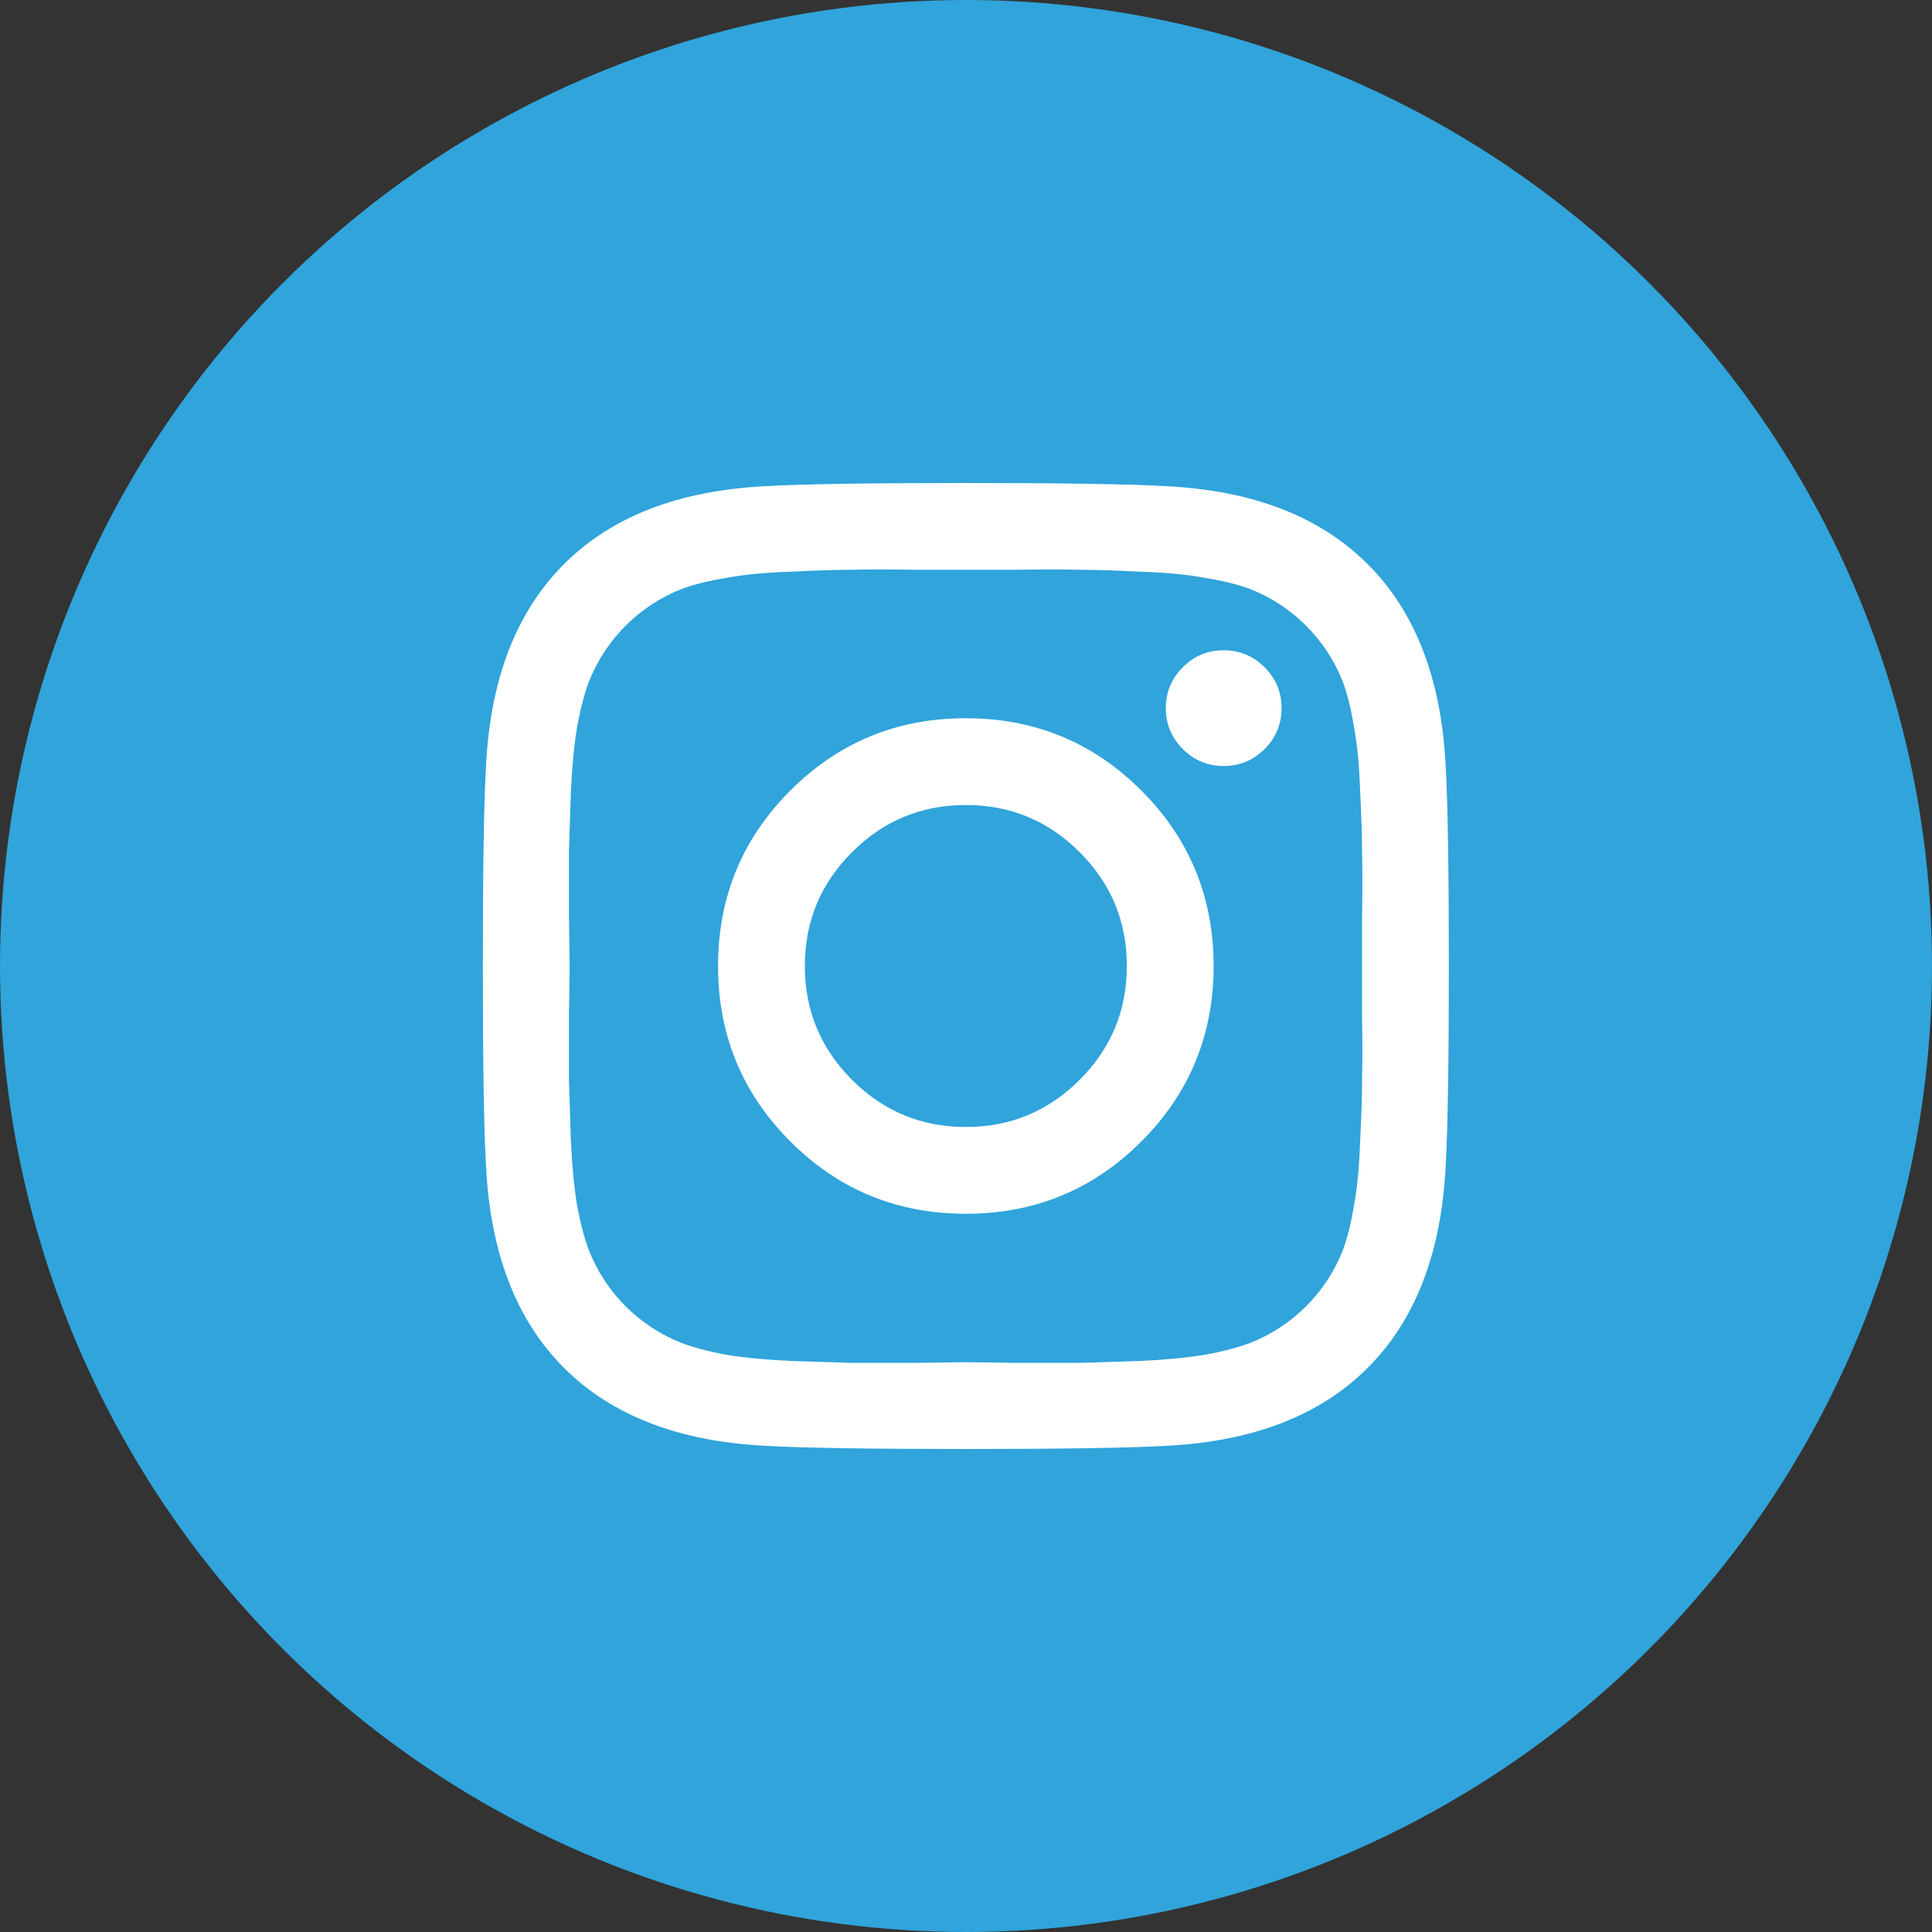 <svg width="24" height="24" viewBox="0 0 24 24" fill="none" xmlns="http://www.w3.org/2000/svg">
<rect x="0" y="0" width="24" height="24" fill="#333333" stroke="none"/>
<circle cx="12" cy="12" r="12" fill="#30A4DB"/>
<path d="M13.412 13.414C13.803 13.023 13.998 12.552 13.998 12C13.998 11.448 13.803 10.977 13.412 10.586C13.021 10.195 12.55 10 11.998 10C11.446 10 10.975 10.195 10.584 10.586C10.193 10.977 9.998 11.448 9.998 12C9.998 12.552 10.193 13.023 10.584 13.414C10.975 13.805 11.446 14 11.998 14C12.55 14 13.021 13.805 13.412 13.414ZM14.178 9.82C14.777 10.419 15.076 11.146 15.076 12C15.076 12.854 14.777 13.581 14.178 14.18C13.579 14.779 12.852 15.078 11.998 15.078C11.144 15.078 10.417 14.779 9.818 14.18C9.219 13.581 8.92 12.854 8.92 12C8.92 11.146 9.219 10.419 9.818 9.82C10.417 9.221 11.144 8.922 11.998 8.922C12.852 8.922 13.579 9.221 14.178 9.82ZM15.709 8.289C15.85 8.43 15.92 8.599 15.92 8.797C15.92 8.995 15.85 9.164 15.709 9.305C15.568 9.445 15.399 9.516 15.201 9.516C15.003 9.516 14.834 9.445 14.693 9.305C14.553 9.164 14.482 8.995 14.482 8.797C14.482 8.599 14.553 8.43 14.693 8.289C14.834 8.148 15.003 8.078 15.201 8.078C15.399 8.078 15.568 8.148 15.709 8.289ZM12.592 7.078C12.232 7.078 12.034 7.078 11.998 7.078C11.962 7.078 11.761 7.078 11.396 7.078C11.037 7.073 10.764 7.073 10.576 7.078C10.389 7.078 10.136 7.086 9.818 7.102C9.506 7.112 9.238 7.138 9.014 7.18C8.795 7.216 8.61 7.263 8.459 7.32C8.199 7.424 7.969 7.576 7.771 7.773C7.574 7.971 7.423 8.201 7.318 8.461C7.261 8.612 7.212 8.799 7.17 9.023C7.133 9.242 7.107 9.51 7.092 9.828C7.081 10.141 7.074 10.391 7.068 10.578C7.068 10.766 7.068 11.042 7.068 11.406C7.074 11.766 7.076 11.963 7.076 12C7.076 12.037 7.074 12.237 7.068 12.602C7.068 12.961 7.068 13.234 7.068 13.422C7.074 13.609 7.081 13.862 7.092 14.18C7.107 14.492 7.133 14.76 7.17 14.984C7.212 15.203 7.261 15.388 7.318 15.539C7.423 15.8 7.574 16.029 7.771 16.227C7.969 16.424 8.199 16.576 8.459 16.68C8.61 16.737 8.795 16.787 9.014 16.828C9.238 16.865 9.506 16.891 9.818 16.906C10.136 16.917 10.389 16.924 10.576 16.93C10.764 16.93 11.037 16.93 11.396 16.93C11.761 16.924 11.962 16.922 11.998 16.922C12.034 16.922 12.232 16.924 12.592 16.93C12.956 16.93 13.232 16.93 13.42 16.93C13.607 16.924 13.857 16.917 14.17 16.906C14.488 16.891 14.756 16.865 14.975 16.828C15.199 16.787 15.386 16.737 15.537 16.68C15.797 16.576 16.027 16.424 16.225 16.227C16.422 16.029 16.574 15.8 16.678 15.539C16.735 15.388 16.782 15.203 16.818 14.984C16.86 14.76 16.886 14.492 16.896 14.18C16.912 13.862 16.92 13.609 16.92 13.422C16.925 13.234 16.925 12.961 16.92 12.602C16.92 12.237 16.92 12.037 16.92 12C16.92 11.963 16.92 11.766 16.92 11.406C16.925 11.042 16.925 10.766 16.92 10.578C16.92 10.391 16.912 10.141 16.896 9.828C16.886 9.51 16.86 9.242 16.818 9.023C16.782 8.799 16.735 8.612 16.678 8.461C16.574 8.201 16.422 7.971 16.225 7.773C16.027 7.576 15.797 7.424 15.537 7.32C15.386 7.263 15.199 7.216 14.975 7.18C14.756 7.138 14.488 7.112 14.17 7.102C13.857 7.086 13.607 7.078 13.42 7.078C13.232 7.073 12.956 7.073 12.592 7.078ZM17.959 9.523C17.985 9.982 17.998 10.807 17.998 12C17.998 13.193 17.985 14.018 17.959 14.477C17.907 15.56 17.584 16.398 16.99 16.992C16.396 17.586 15.558 17.909 14.475 17.961C14.016 17.987 13.191 18 11.998 18C10.805 18 9.98 17.987 9.521 17.961C8.438 17.909 7.6 17.586 7.006 16.992C6.412 16.398 6.089 15.56 6.037 14.477C6.011 14.018 5.998 13.193 5.998 12C5.998 10.807 6.011 9.982 6.037 9.523C6.089 8.44 6.412 7.602 7.006 7.008C7.6 6.414 8.438 6.091 9.521 6.039C9.98 6.013 10.805 6 11.998 6C13.191 6 14.016 6.013 14.475 6.039C15.558 6.091 16.396 6.414 16.99 7.008C17.584 7.602 17.907 8.44 17.959 9.523Z" fill="white"/>
</svg>
